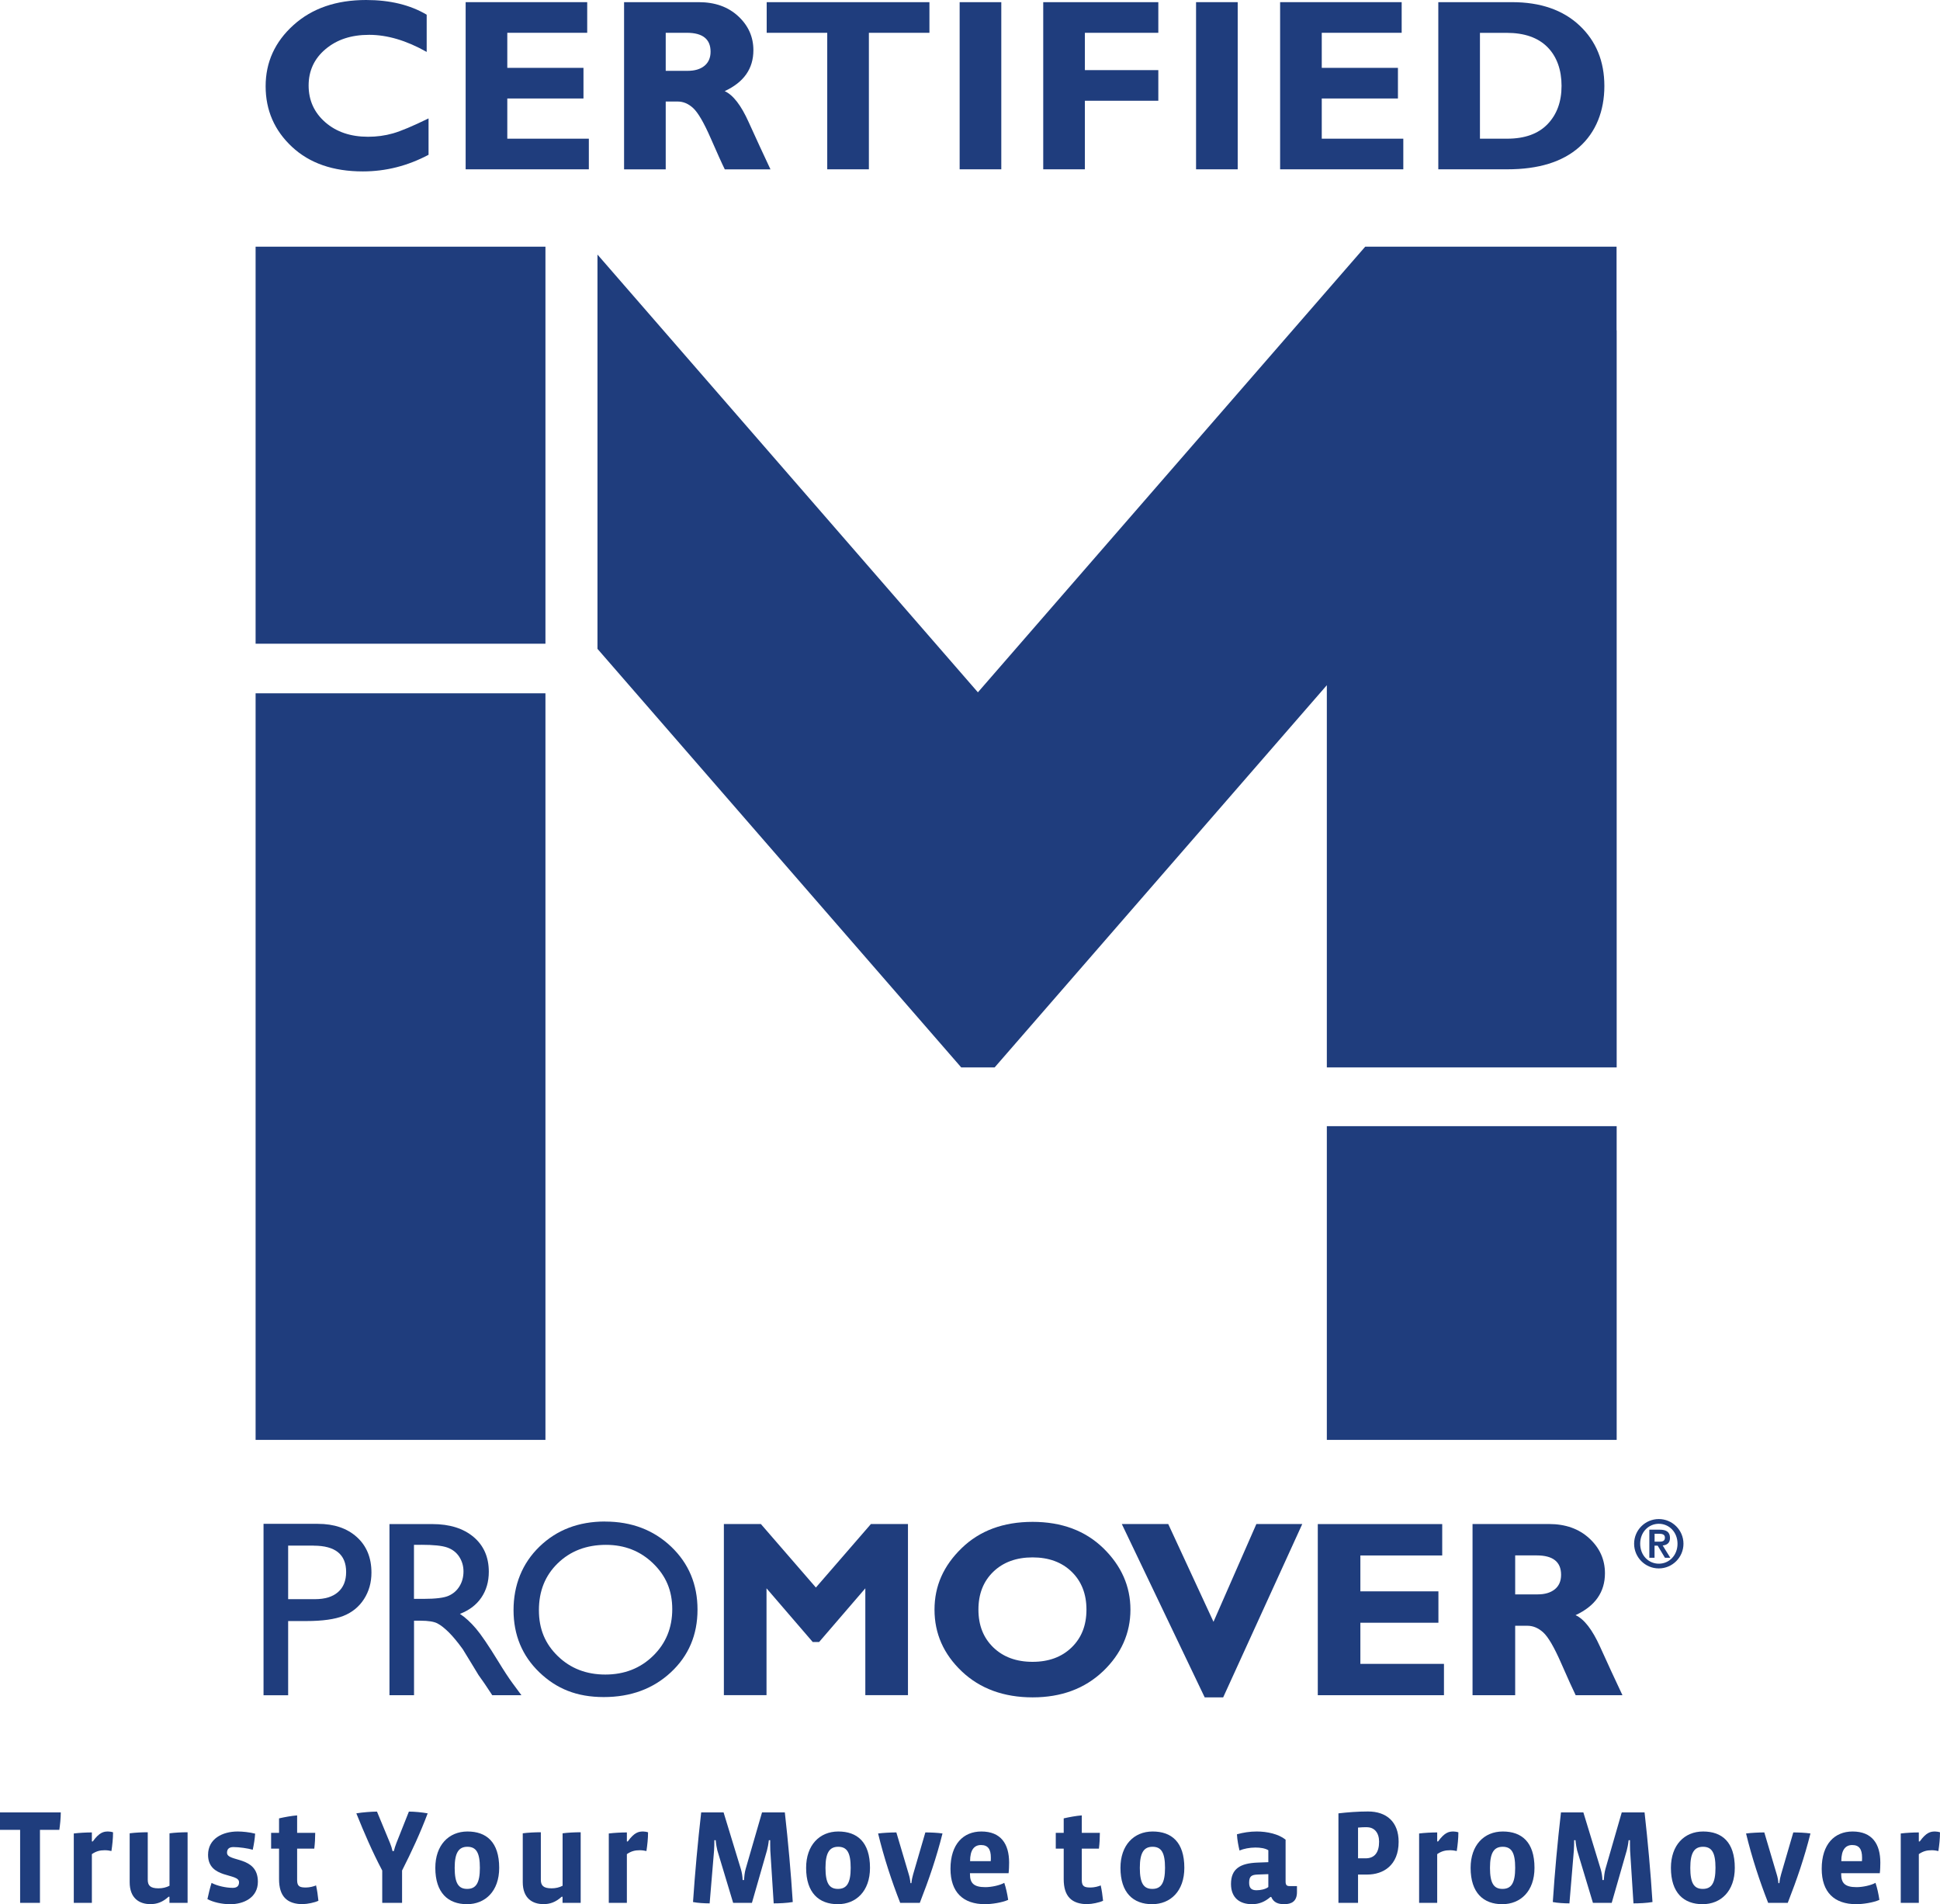 <?xml version="1.0" encoding="UTF-8"?><svg id="a" xmlns="http://www.w3.org/2000/svg" width="332.59" height="326.38" viewBox="0 0 332.59 326.38"><defs><style>.b{fill:#1f3d7d;}</style></defs><path class="b" d="M73.47,20.28v6.25c-3.58,1.9-7.33,2.85-11.26,2.85-5.09,0-9.14-1.4-12.15-4.21s-4.52-6.27-4.52-10.39,1.59-7.61,4.77-10.48S57.64,0,62.77,0c4.09,0,7.55.84,10.38,2.52v6.38c-3.47-1.96-6.76-2.93-9.86-2.93s-5.54.82-7.48,2.45c-1.94,1.63-2.9,3.72-2.9,6.24s.95,4.64,2.86,6.3,4.35,2.48,7.33,2.48c1.48,0,2.9-.19,4.27-.58s3.4-1.25,6.11-2.57h0Z"/><path class="b" d="M100.95,23.77v5.25h-21.12V.37h20.84v5.25h-13.7v6.01h13.06v5.25h-13.06v6.89h13.99-.01Z"/><path class="b" d="M106.99.37h12.8c2.78,0,5.03.8,6.77,2.41,1.74,1.61,2.6,3.55,2.6,5.83,0,3.16-1.64,5.49-4.92,7.01,1.44.65,2.81,2.42,4.1,5.29,1.3,2.87,2.55,5.57,3.75,8.12h-7.83c-.47-.94-1.28-2.74-2.44-5.39s-2.16-4.35-2.98-5.11-1.71-1.13-2.66-1.13h-2.05v11.63h-7.14V.37ZM114.13,5.62v6.52h3.77c1.2,0,2.16-.28,2.86-.85s1.06-1.38,1.06-2.43c0-2.16-1.36-3.24-4.08-3.24,0,0-3.61,0-3.61,0Z"/><path class="b" d="M159.34.37v5.25h-10.38v23.4h-7.14V5.62h-10.38V.37h27.9Z"/><path class="b" d="M171.66.37v28.65h-7.14V.37h7.14Z"/><path class="b" d="M198.58.37v5.25h-12.59v6.4h12.59v5.25h-12.59v11.75h-7.14V.37h19.73Z"/><path class="b" d="M212.19.37v28.65h-7.14V.37h7.14Z"/><path class="b" d="M240.58,23.77v5.25h-21.12V.37h20.84v5.25h-13.7v6.01h13.06v5.25h-13.06v6.89h13.99-.01Z"/><path class="b" d="M246.59.37h12.63c4.88,0,8.74,1.34,11.58,4.01s4.25,6.13,4.25,10.37-1.44,7.93-4.32,10.47-6.98,3.8-12.32,3.8h-11.83V.37h.01ZM253.72,5.62v18.15h4.66c3.02,0,5.33-.83,6.93-2.49s2.4-3.85,2.4-6.57-.81-5.03-2.43-6.65-3.95-2.43-6.98-2.43h-4.58Z"/><path class="b" d="M45.18,290.55v-29.37h9.3c2.8,0,5.03.76,6.7,2.27,1.67,1.51,2.5,3.54,2.5,6.09,0,1.71-.43,3.22-1.28,4.54s-2.02,2.27-3.51,2.87c-1.48.59-3.61.89-6.38.89h-3.11v12.72h-4.22ZM53.75,264.91h-4.35v9.18h4.6c1.71,0,3.02-.4,3.95-1.21s1.39-1.96,1.39-3.45c0-3.01-1.86-4.51-5.58-4.51h-.01Z"/><path class="b" d="M66.77,290.55v-29.33h7.35c2.97,0,5.32.74,7.07,2.21,1.74,1.47,2.61,3.46,2.61,5.96,0,1.71-.43,3.18-1.28,4.43s-2.08,2.18-3.67,2.79c.94.62,1.85,1.46,2.75,2.52s2.16,2.92,3.78,5.56c1.02,1.67,1.84,2.92,2.46,3.76l1.55,2.1h-5l-1.28-1.93c-.04-.07-.13-.19-.25-.36l-.82-1.16-1.3-2.14-1.4-2.29c-.87-1.2-1.66-2.16-2.38-2.88-.72-.71-1.37-1.23-1.96-1.54-.58-.31-1.56-.47-2.93-.47h-1.09v12.77h-4.21ZM72.23,264.78h-1.26v9.26h1.6c2.13,0,3.59-.18,4.38-.55.79-.36,1.41-.91,1.85-1.65.44-.73.66-1.57.66-2.51s-.25-1.76-.73-2.51c-.49-.75-1.18-1.28-2.07-1.59s-2.36-.46-4.42-.46h0Z"/><path class="b" d="M103.74,260.79c4.53,0,8.31,1.44,11.32,4.3,3.01,2.87,4.52,6.47,4.52,10.79s-1.52,7.91-4.56,10.74-6.88,4.25-11.51,4.25-8.1-1.42-11.05-4.25c-2.94-2.83-4.42-6.39-4.42-10.66s1.48-8.01,4.45-10.88c2.97-2.87,6.71-4.3,11.25-4.3h0ZM103.91,264.78c-3.36,0-6.11,1.05-8.28,3.15s-3.24,4.78-3.24,8.04,1.08,5.79,3.25,7.89,4.88,3.15,8.14,3.15,6-1.07,8.19-3.21c2.19-2.14,3.28-4.81,3.28-8s-1.09-5.72-3.28-7.84-4.88-3.18-8.07-3.18h0Z"/><path class="b" d="M139.88,272.09l9.43-10.88h6.35v29.33h-7.31v-18.31l-7.92,9.2h-1.1l-7.92-9.2v18.31h-7.31v-29.33h6.34l9.43,10.88h.01Z"/><path class="b" d="M177.02,260.84c5,0,9.04,1.51,12.14,4.52,3.09,3.02,4.64,6.53,4.64,10.53s-1.57,7.58-4.7,10.56c-3.14,2.98-7.16,4.47-12.07,4.47s-9.01-1.48-12.14-4.45-4.68-6.5-4.68-10.58,1.55-7.53,4.65-10.54c3.1-3.01,7.16-4.51,12.17-4.51h0ZM177.02,284.83c2.77,0,5-.82,6.7-2.47s2.54-3.8,2.54-6.48-.85-4.85-2.54-6.49c-1.69-1.64-3.93-2.46-6.7-2.46s-5.03.82-6.73,2.46c-1.7,1.64-2.55,3.8-2.55,6.49s.85,4.83,2.55,6.48c1.7,1.64,3.94,2.47,6.73,2.47Z"/><path class="b" d="M223.26,261.21l-13.56,29.71h-3.17l-14.21-29.71h7.96l7.76,16.76,7.35-16.76h7.87Z"/><path class="b" d="M247.55,285.17v5.38h-21.63v-29.33h21.33v5.38h-14.03v6.15h13.38v5.38h-13.38v7.05h14.33Z"/><path class="b" d="M252.45,261.21h13.1c2.84,0,5.15.82,6.93,2.47,1.78,1.64,2.67,3.63,2.67,5.97,0,3.23-1.68,5.62-5.04,7.18,1.47.67,2.87,2.47,4.2,5.41,1.33,2.94,2.61,5.71,3.84,8.31h-8.02c-.48-.97-1.31-2.81-2.5-5.52-1.19-2.72-2.21-4.46-3.05-5.23s-1.75-1.15-2.72-1.15h-2.1v11.9h-7.31v-29.33h0ZM259.76,266.59v6.68h3.86c1.23,0,2.21-.29,2.93-.87s1.08-1.41,1.08-2.49c0-2.21-1.39-3.32-4.18-3.32h-3.7.01Z"/><rect class="b" x="43.82" y="42.28" width="49.69" height="68.05"/><rect class="b" x="227.47" y="193.02" width="49.69" height="53.77"/><rect class="b" x="43.82" y="118.83" width="49.69" height="127.96"/><path class="b" d="M280.15,264.59c0-2.34,1.9-4.23,4.23-4.23s4.23,1.9,4.23,4.23-1.9,4.23-4.23,4.23-4.23-1.9-4.23-4.23ZM287.59,264.59c0-1.98-1.43-3.42-3.2-3.42s-3.2,1.43-3.2,3.42,1.43,3.42,3.2,3.42,3.2-1.43,3.2-3.42ZM282.75,262.18h1.78c1.15,0,1.77.4,1.77,1.41,0,.83-.47,1.22-1.25,1.3l1.3,2.1h-.92l-1.24-2.07h-.54v2.07h-.89v-4.8h-.01,0ZM283.65,264.24h.79c.53,0,.99-.07.99-.71,0-.56-.52-.65-.97-.65h-.8v1.38h-.01v-.02Z"/><polygon class="b" points="277.14 56.61 277.14 42.28 234.05 42.28 167.65 118.66 102.43 43.63 102.43 111.21 164.79 182.95 164.79 182.95 170.51 182.95 170.52 182.95 227.47 117.44 227.47 182.95 277.16 182.95 277.16 56.61 277.14 56.61"/><path class="b" d="M10.16,313.63h-3.31v12.51h-3.4v-12.51H0v-2.99h10.42c0,.97-.12,2.09-.25,2.99h-.01Z"/><path class="b" d="M19.11,317.26c-.28-.07-.76-.14-1.13-.14-.85,0-1.49.16-2.23.67v8.35h-3.1v-11.89c.9-.11,2.12-.18,3.1-.18v1.54h.16c1.13-1.56,1.86-1.7,2.62-1.7.21,0,.6.05.85.14,0,1.08-.12,2.16-.28,3.22h0Z"/><path class="b" d="M29.05,326.14v-1.04h-.16c-1.03.94-2.02,1.26-3.1,1.26-1.89,0-3.56-.99-3.56-3.77v-8.37c.92-.12,2.09-.18,3.1-.18v8.14c0,.99.44,1.47,1.84,1.47.69,0,1.31-.14,1.89-.44v-8.99c.92-.12,2.09-.18,3.1-.18v12.1h-3.11Z"/><path class="b" d="M39.4,326.37c-1.36,0-2.85-.34-3.84-.87.23-1.04.41-1.82.71-2.78.94.51,2.48.85,3.63.85.78,0,1.08-.37,1.08-.97,0-1.63-5.31-.51-5.31-4.69,0-2.74,2.44-4,5.08-4,.81,0,2.05.12,2.99.37-.05.85-.21,1.84-.41,2.76-.85-.25-2.32-.46-3.31-.46-.76,0-1.1.35-1.1.97,0,1.66,5.29.46,5.29,4.97,0,2.71-2.39,3.86-4.81,3.86h0Z"/><path class="b" d="M51.98,326.37c-2.83,0-4.14-1.38-4.14-4.3v-5.22h-1.36v-2.71h1.36v-2.48c.92-.21,2.14-.44,3.1-.51v2.99h3.1c0,.87-.05,1.77-.16,2.71h-2.94v5.4c0,1.1.48,1.26,1.52,1.26.57,0,1.36-.18,1.72-.37.18.78.32,1.75.41,2.64-.64.32-1.95.57-2.62.57v.02Z"/><path class="b" d="M68.93,320.6v5.54h-3.4v-5.54c-1.72-3.26-3.1-6.48-4.44-9.8,1.01-.18,2.71-.3,3.54-.3l2.25,5.43c.18.44.32.9.41,1.33h.23c.12-.44.25-.92.44-1.38l2.14-5.38c.92,0,2.21.12,3.22.3-1.29,3.43-2.76,6.58-4.39,9.8h0Z"/><path class="b" d="M80.06,326.37c-3.22,0-5.43-1.93-5.43-6.23,0-3.89,2.3-6.23,5.52-6.23s5.43,1.79,5.43,6.23c0,4.02-2.41,6.23-5.52,6.23ZM80.13,316.53c-1.47,0-2.18.99-2.18,3.61s.64,3.61,2.14,3.61,2.18-.99,2.18-3.61-.64-3.61-2.14-3.61Z"/><path class="b" d="M96.44,326.14v-1.04h-.16c-1.03.94-2.02,1.26-3.1,1.26-1.89,0-3.56-.99-3.56-3.77v-8.37c.92-.12,2.09-.18,3.1-.18v8.14c0,.99.44,1.47,1.84,1.47.69,0,1.31-.14,1.89-.44v-8.99c.92-.12,2.09-.18,3.1-.18v12.1h-3.11Z"/><path class="b" d="M110.83,317.26c-.28-.07-.76-.14-1.13-.14-.85,0-1.49.16-2.23.67v8.35h-3.1v-11.89c.9-.11,2.12-.18,3.1-.18v1.54h.16c1.13-1.56,1.86-1.7,2.62-1.7.21,0,.6.05.85.14,0,1.08-.12,2.16-.28,3.22h0Z"/><path class="b" d="M132.64,326.23l-.58-9.08c-.02-.32-.02-1.43-.02-1.75h-.23c-.07.67-.23,1.45-.32,1.75l-2.58,8.99h-3.22l-2.71-8.99c-.09-.32-.23-1.13-.28-1.75h-.23c0,.32-.02,1.43-.05,1.75l-.76,9.08c-.9,0-2.09-.07-2.85-.23.35-5.15.81-10.16,1.4-15.36h3.84l2.97,9.73c.16.53.28,1.24.3,1.86h.23c.05-.64.11-1.31.28-1.89l2.81-9.7h3.91c.58,5.17,1.04,10.26,1.36,15.36-1.01.18-2.32.23-3.27.23h0Z"/><path class="b" d="M143.63,326.37c-3.22,0-5.43-1.93-5.43-6.23,0-3.89,2.3-6.23,5.52-6.23s5.43,1.79,5.43,6.23c0,4.02-2.41,6.23-5.52,6.23ZM143.7,316.53c-1.47,0-2.18.99-2.18,3.61s.64,3.61,2.14,3.61,2.18-.99,2.18-3.61-.64-3.61-2.14-3.61Z"/><path class="b" d="M157.69,326.14h-3.36c-1.45-3.68-2.78-7.73-3.79-11.89.87-.11,2.16-.18,3.13-.18l2.14,7.22c.12.37.23.9.28,1.47h.16c.07-.64.18-1.1.3-1.52l2.09-7.17c.87,0,2.09.05,2.94.18-1.04,4.14-2.3,7.82-3.89,11.89h0Z"/><path class="b" d="M172.91,321.06h-6.62v.14c0,1.52.6,2.25,2.64,2.25,1.06,0,2.51-.32,3.24-.74.28.8.53,1.95.67,2.92-1.06.48-2.88.74-3.96.74-3.79,0-5.93-2.07-5.93-6.07,0-4.23,2.21-6.39,5.29-6.39,3.36,0,4.76,2.14,4.76,5.33,0,.51-.02,1.26-.09,1.82ZM169.87,318.37c0-1.43-.51-2.14-1.68-2.14s-1.88.83-1.88,2.76h3.54c.02-.14.02-.51.02-.62Z"/><path class="b" d="M186.5,326.37c-2.83,0-4.14-1.38-4.14-4.3v-5.22h-1.36v-2.71h1.36v-2.48c.92-.21,2.14-.44,3.1-.51v2.99h3.1c0,.87-.05,1.77-.16,2.71h-2.94v5.4c0,1.1.48,1.26,1.52,1.26.58,0,1.36-.18,1.72-.37.18.78.32,1.75.41,2.64-.64.32-1.96.57-2.62.57v.02Z"/><path class="b" d="M197.52,326.37c-3.22,0-5.43-1.93-5.43-6.23,0-3.89,2.3-6.23,5.52-6.23s5.43,1.79,5.43,6.23c0,4.02-2.41,6.23-5.52,6.23ZM197.59,316.53c-1.47,0-2.18.99-2.18,3.61s.64,3.61,2.14,3.61,2.18-.99,2.18-3.61-.64-3.61-2.14-3.61Z"/><path class="b" d="M220.17,326.37c-1.04,0-1.82-.28-2.23-1.24h-.14c-.94.83-1.95,1.24-3.15,1.24-2.09,0-3.61-1.06-3.61-3.47,0-2.64,1.63-3.54,4.51-3.66l1.89-.07v-2.05c-.58-.35-1.4-.46-2.23-.46-.97,0-2.02.21-2.71.51-.18-.76-.39-1.79-.44-2.78,1.06-.3,2.21-.48,3.4-.48,1.79,0,3.75.44,4.94,1.4v7.15c0,.6.16.81.71.81h1.24v1.03c0,1.59-.94,2.07-2.18,2.07h0ZM217.44,321.22l-1.89.07c-1.01.05-1.4.32-1.4,1.4,0,.92.39,1.29,1.27,1.29.67,0,1.52-.16,2.02-.55v-2.21h0Z"/><path class="b" d="M234.41,321.29h-1.59v4.85h-3.36v-15.34c1.56-.18,3.27-.32,5.08-.32,3.15,0,5.24,1.77,5.24,5.2,0,4.02-2.62,5.61-5.38,5.61h0ZM234.34,313.17c-.51,0-.97.02-1.52.07v5.27h1.29c1.54,0,2.32-.99,2.32-2.85,0-1.52-.8-2.48-2.09-2.48h0Z"/><path class="b" d="M249.75,317.26c-.28-.07-.76-.14-1.13-.14-.85,0-1.5.16-2.23.67v8.35h-3.1v-11.89c.9-.11,2.12-.18,3.1-.18v1.54h.16c1.13-1.56,1.86-1.7,2.62-1.7.21,0,.6.05.85.14,0,1.08-.12,2.16-.28,3.22h0Z"/><path class="b" d="M257.55,326.37c-3.22,0-5.43-1.93-5.43-6.23,0-3.89,2.3-6.23,5.52-6.23s5.43,1.79,5.43,6.23c0,4.02-2.41,6.23-5.52,6.23ZM257.62,316.53c-1.47,0-2.18.99-2.18,3.61s.64,3.61,2.14,3.61,2.18-.99,2.18-3.61-.64-3.61-2.14-3.61Z"/><path class="b" d="M280.04,326.23l-.58-9.08c-.02-.32-.02-1.43-.02-1.75h-.23c-.07.67-.23,1.45-.32,1.75l-2.58,8.99h-3.22l-2.71-8.99c-.09-.32-.23-1.13-.28-1.75h-.23c0,.32-.02,1.43-.05,1.75l-.76,9.08c-.9,0-2.09-.07-2.85-.23.34-5.15.8-10.16,1.4-15.36h3.84l2.97,9.73c.16.53.28,1.24.3,1.86h.23c.05-.64.12-1.31.28-1.89l2.8-9.7h3.91c.58,5.17,1.04,10.26,1.36,15.36-1.01.18-2.32.23-3.27.23h.01Z"/><path class="b" d="M291.89,326.37c-3.22,0-5.43-1.93-5.43-6.23,0-3.89,2.3-6.23,5.52-6.23s5.43,1.79,5.43,6.23c0,4.02-2.41,6.23-5.52,6.23ZM291.96,316.53c-1.47,0-2.18.99-2.18,3.61s.64,3.61,2.14,3.61,2.18-.99,2.18-3.61-.64-3.61-2.14-3.61Z"/><path class="b" d="M306.49,326.14h-3.36c-1.45-3.68-2.78-7.73-3.79-11.89.87-.11,2.16-.18,3.13-.18l2.14,7.22c.12.37.23.9.28,1.47h.16c.07-.64.18-1.1.3-1.52l2.09-7.17c.87,0,2.09.05,2.94.18-1.04,4.14-2.3,7.82-3.89,11.89Z"/><path class="b" d="M322.27,321.06h-6.62v.14c0,1.52.6,2.25,2.64,2.25,1.06,0,2.51-.32,3.24-.74.28.8.53,1.95.67,2.92-1.06.48-2.87.74-3.96.74-3.79,0-5.93-2.07-5.93-6.07,0-4.23,2.21-6.39,5.29-6.39,3.36,0,4.76,2.14,4.76,5.33,0,.51-.02,1.26-.09,1.82h0ZM319.23,318.37c0-1.43-.51-2.14-1.68-2.14s-1.88.83-1.88,2.76h3.54c.02-.14.02-.51.02-.62Z"/><path class="b" d="M332.32,317.26c-.28-.07-.76-.14-1.13-.14-.85,0-1.5.16-2.23.67v8.35h-3.1v-11.89c.9-.11,2.12-.18,3.1-.18v1.54h.16c1.13-1.56,1.86-1.7,2.62-1.7.21,0,.6.05.85.14,0,1.08-.12,2.16-.28,3.22h.01Z"/></svg>